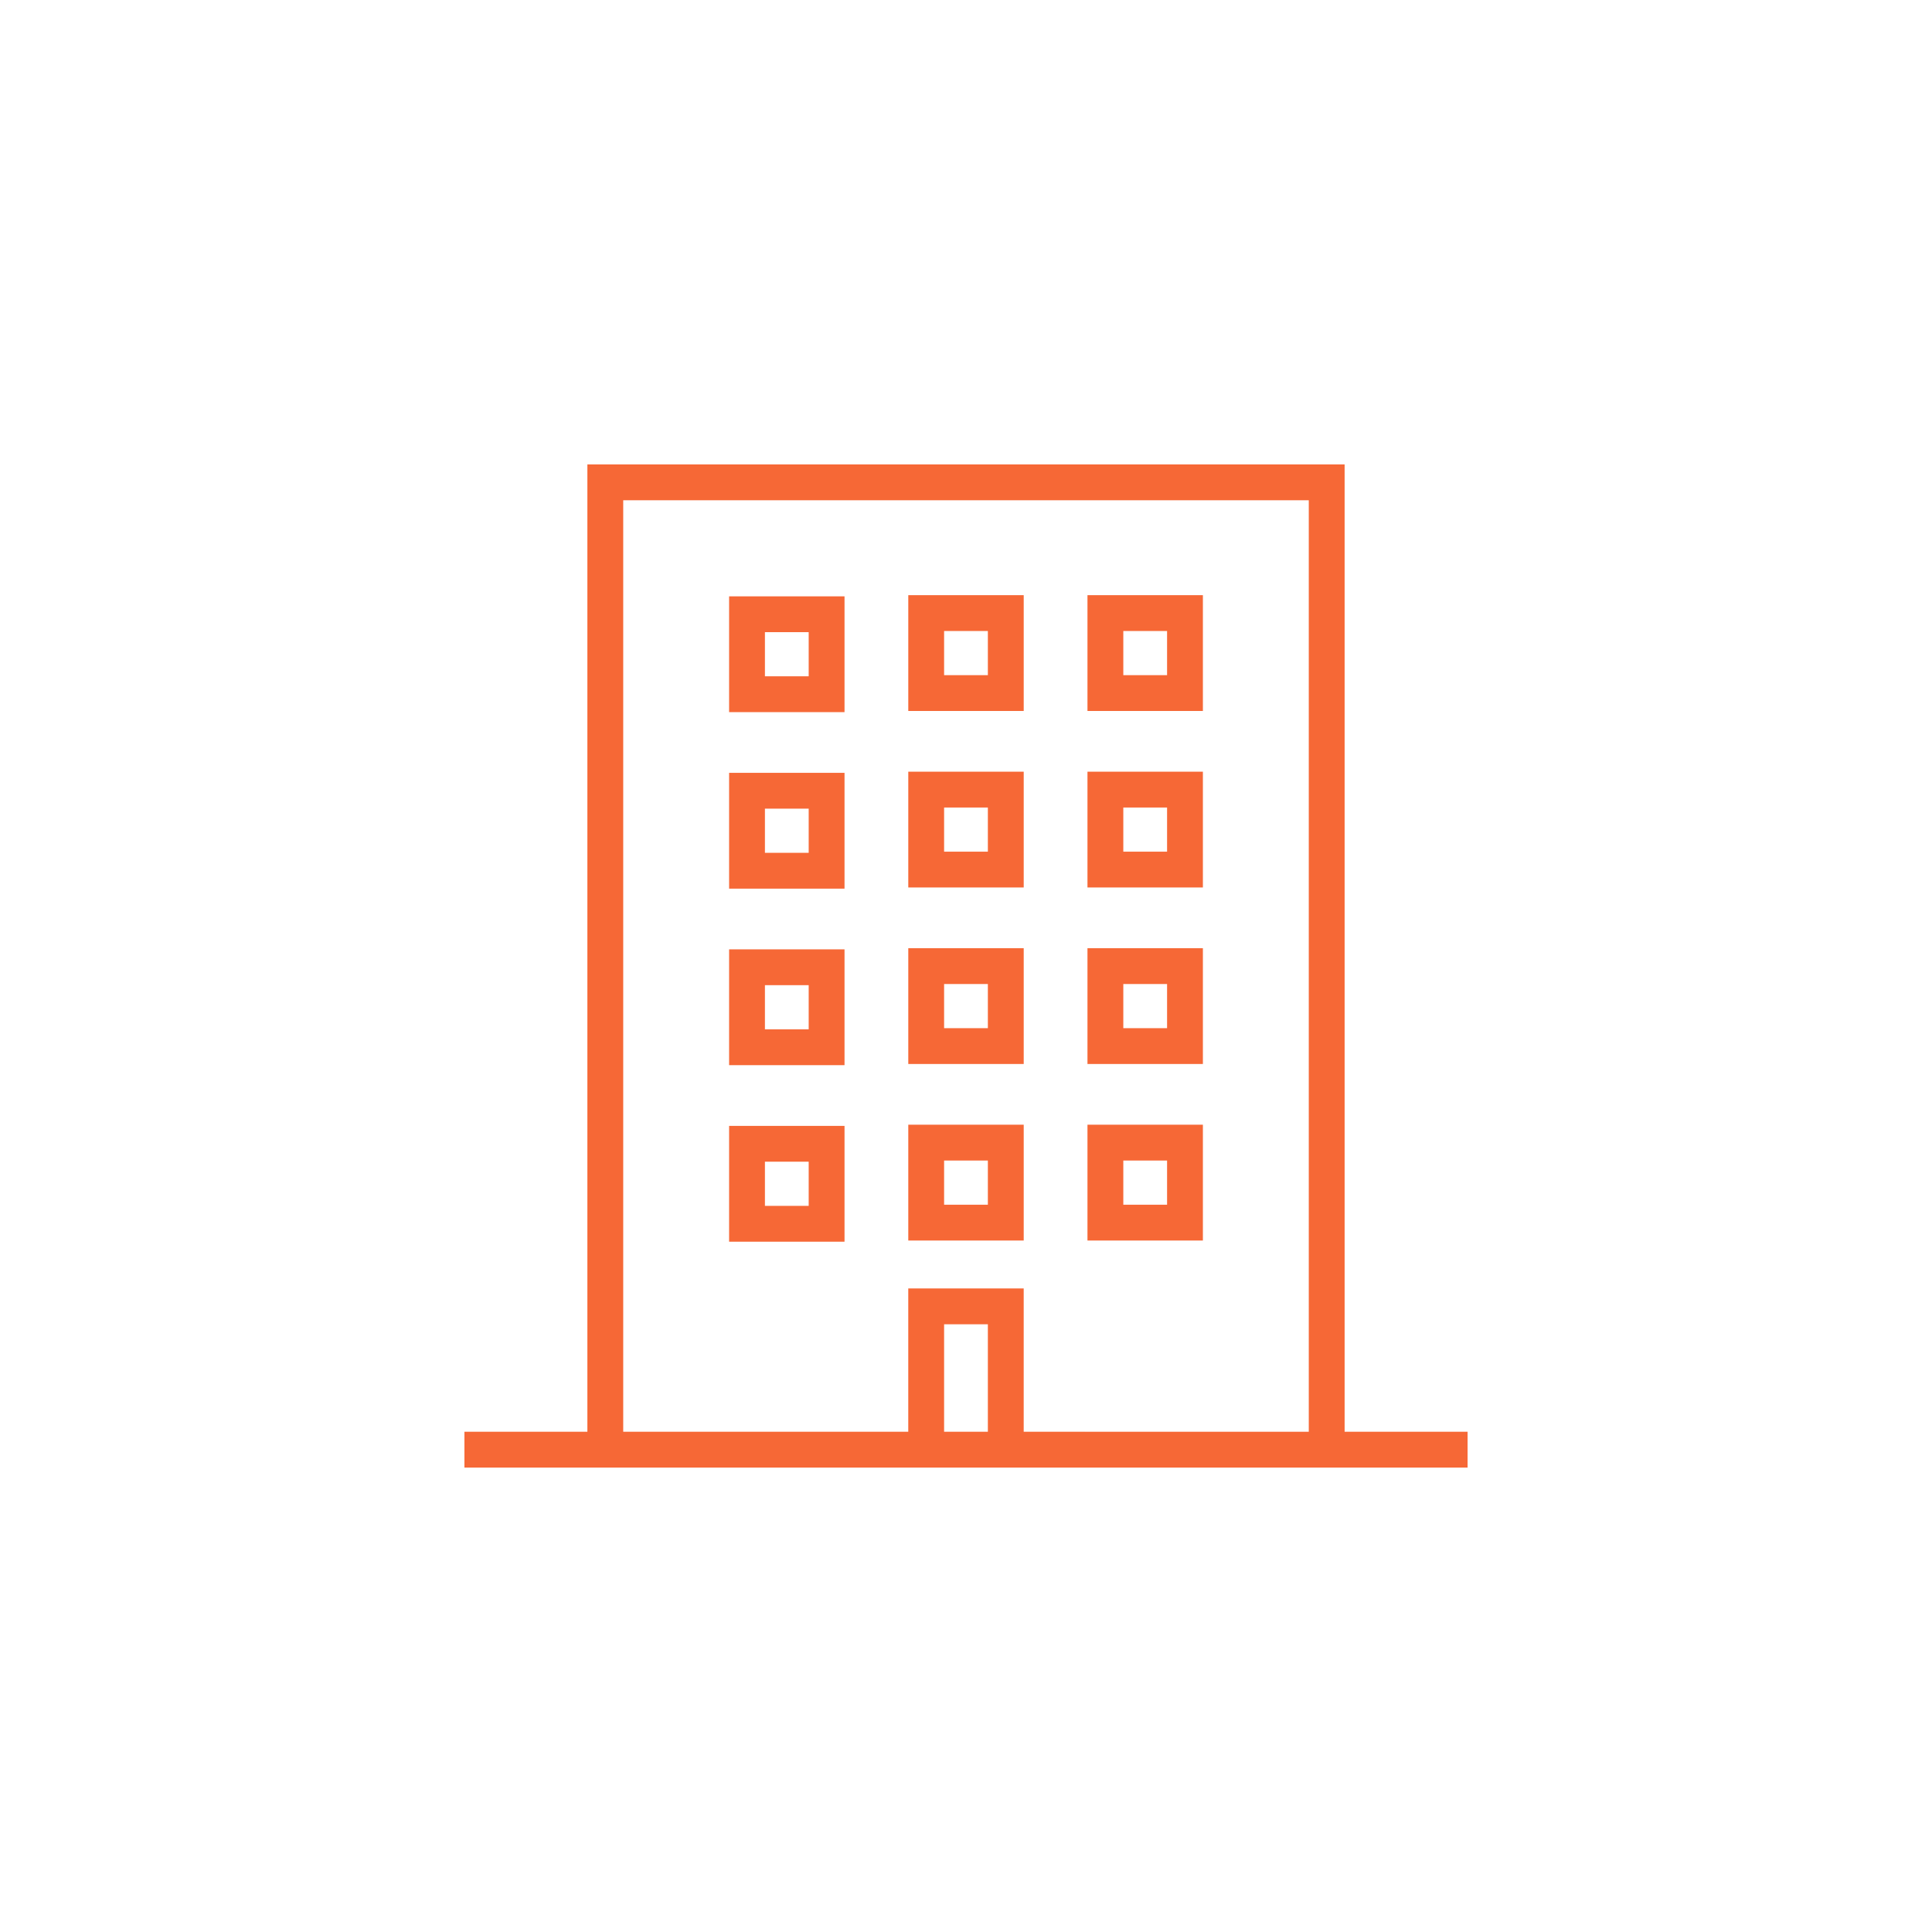 <svg xmlns="http://www.w3.org/2000/svg" xmlns:xlink="http://www.w3.org/1999/xlink" version="1.1" x="0px" y="0px" viewBox="-20 -20 104 104" xml:space="preserve" data-icon="true" fill="#F66836"><g><path d="M52.381,57.071V5H11.619v52.071H5V59h6.619h14.223h3.051h6.214h3.305h13.97H59v-1.929H52.381z M30.821,57.071v-5.785h2.356   v5.785H30.821z M38.411,57.071h-3.305v-7.714h-6.214v7.714h-3.051H13.548V6.929h36.904v50.143H38.411z"></path><path d="M19.248,18.334h6.213v-6.233h-6.213V18.334z M21.176,14.029h2.356v2.376h-2.356V14.029z"></path><path d="M28.893,18.272h6.214v-6.234h-6.214V18.272z M30.821,13.967h2.356v2.377h-2.356V13.967z"></path><path d="M38.539,18.272h6.213v-6.234h-6.213V18.272z M40.468,13.967h2.356v2.377h-2.356V13.967z"></path><path d="M19.248,27.836h6.213v-6.234h-6.213V27.836z M21.176,23.53h2.356v2.377h-2.356V23.53z"></path><path d="M28.893,27.773h6.214V21.54h-6.214V27.773z M30.821,23.469h2.356v2.376h-2.356V23.469z"></path><path d="M38.539,27.773h6.213V21.54h-6.213V27.773z M40.468,23.469h2.356v2.376h-2.356V23.469z"></path><path d="M19.248,37.338h6.213v-6.234h-6.213V37.338z M21.176,33.032h2.356v2.377h-2.356V33.032z"></path><path d="M28.893,37.275h6.214v-6.234h-6.214V37.275z M30.821,32.97h2.356v2.377h-2.356V32.97z"></path><path d="M38.539,37.275h6.213v-6.234h-6.213V37.275z M40.468,32.97h2.356v2.377h-2.356V32.97z"></path><path d="M19.248,46.841h6.213v-6.234h-6.213V46.841z M21.176,42.534h2.356v2.378h-2.356V42.534z"></path><path d="M28.893,46.778h6.214v-6.235h-6.214V46.778z M30.821,42.472h2.356v2.378h-2.356V42.472z"></path><path d="M38.539,46.778h6.213v-6.235h-6.213V46.778z M40.468,42.472h2.356v2.378h-2.356V42.472z"></path></g></svg>